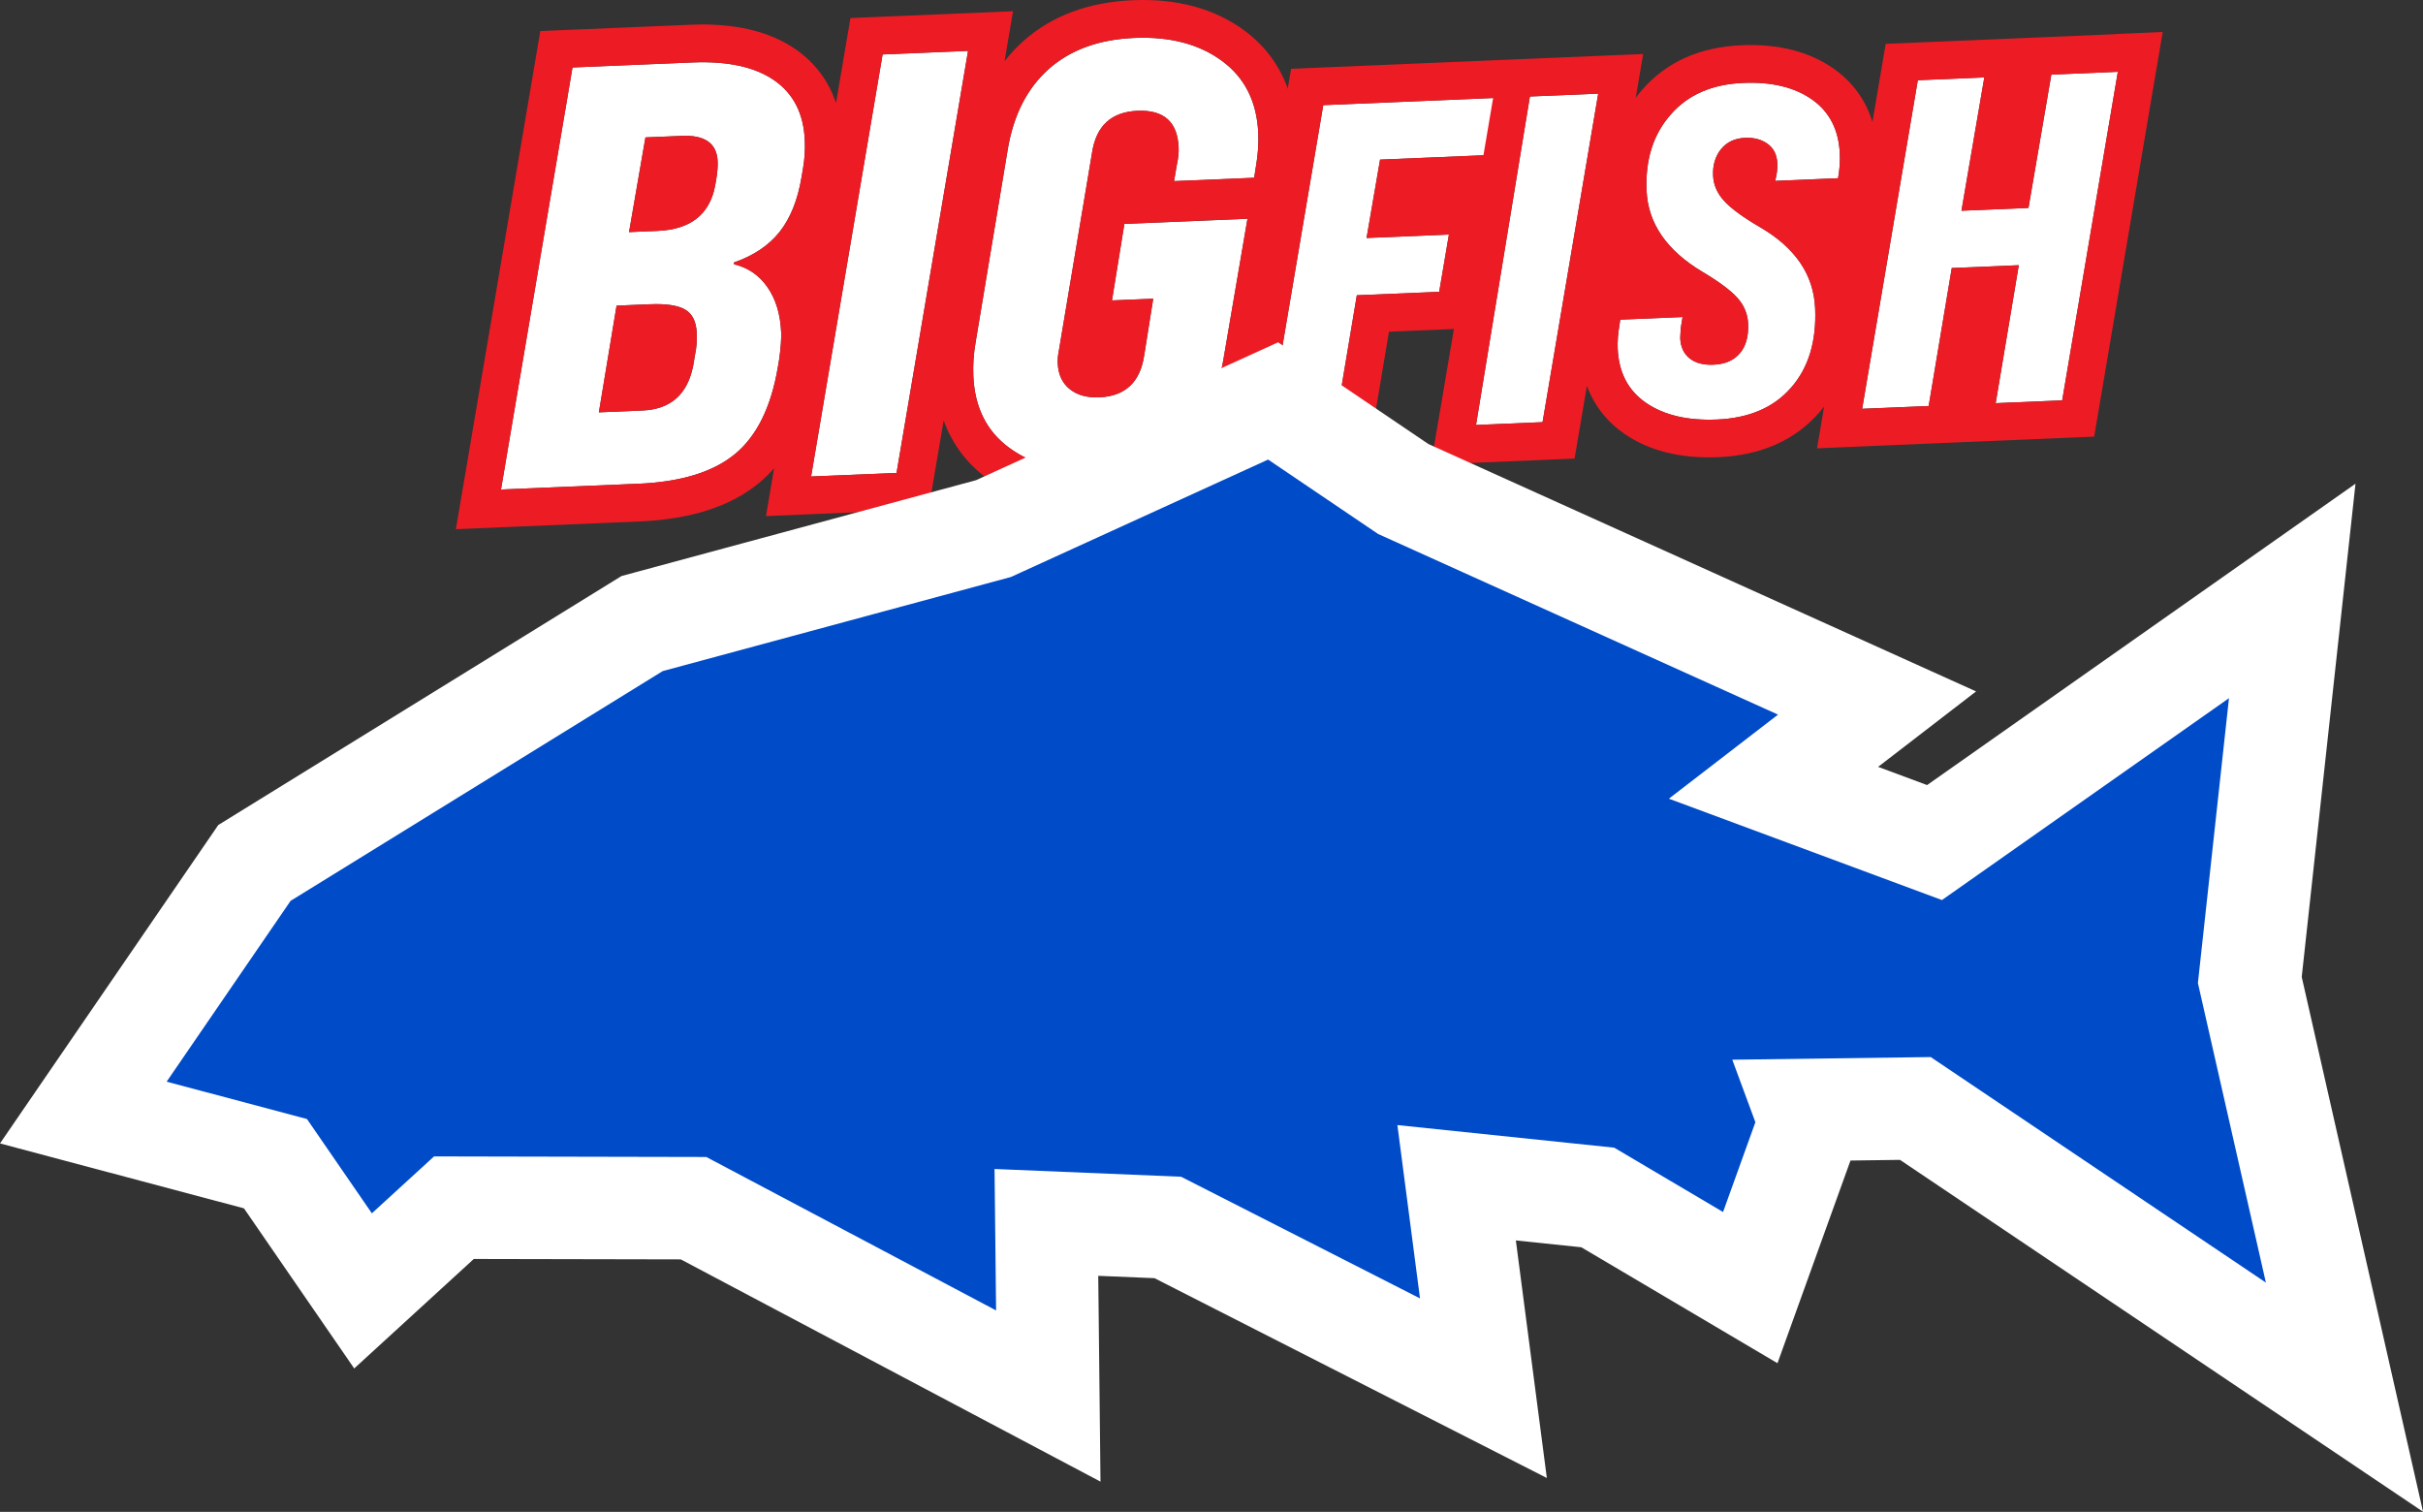 <?xml version="1.0" encoding="UTF-8"?> <svg xmlns="http://www.w3.org/2000/svg" id="_Слой_2" viewBox="0 0 577.82 360.53"><rect x="0" y="0" width="577.82" height="360.53" fill="#333333" stroke="none"/><defs><style>.cls-1{fill:#ed1c24;}.cls-1,.cls-2,.cls-3{stroke-width:0px;}.cls-2{fill:#004bc8;}.cls-3{fill:#fff;}</style></defs><g id="Layer_1"><path class="cls-3" d="m318.15,102.76l-15.86.67,13.27-78.35,41.05-1.72-2.32,13.65-25.18,1.06-3.22,18.69,19.64-.82-2.32,13.65-19.64.82-5.42,32.34Z"></path><path class="cls-3" d="m367.85,100.67l-15.86.67,12.85-78.33,16.29-.68-13.27,78.35Z"></path><path class="cls-3" d="m409.39,100.04c-6.95.29-12.56-1.03-16.84-3.96-4.27-2.93-6.53-7.25-6.77-12.94-.07-1.77.07-3.67.43-5.69l.17-1.23,14.87-.62-.44,2.69c-.09,1.34-.13,2.12-.12,2.34.09,2.07.82,3.67,2.2,4.8,1.38,1.13,3.29,1.64,5.73,1.54,2.74-.11,4.83-1.02,6.28-2.71,1.45-1.69,2.11-4.05,1.98-7.08-.1-2.29-.94-4.33-2.53-6.12-1.59-1.78-4.37-3.85-8.32-6.21-8.59-5.12-13.04-11.6-13.37-19.44-.31-7.39,1.62-13.44,5.8-18.14,4.1-4.69,9.85-7.19,17.24-7.5,6.8-.29,12.29,1.04,16.45,3.98,4.16,2.94,6.36,7.25,6.6,12.95.08,1.85-.06,3.78-.42,5.8l-14.98.63.28-1.35c.18-.97.25-1.9.22-2.79-.09-2.07-.86-3.63-2.31-4.68-1.45-1.05-3.25-1.53-5.39-1.44-2.44.1-4.35,1-5.72,2.69-1.37,1.69-2.01,3.79-1.9,6.3.09,2.22.97,4.24,2.64,6.06,1.67,1.82,4.52,3.91,8.54,6.25,8.43,4.91,12.81,11.35,13.15,19.34s-1.57,14.14-5.71,18.91c-4.13,4.77-10.05,7.31-17.74,7.63Z"></path><path class="cls-3" d="m459.94,96.81l-15.86.67,13.27-78.35,15.86-.67-5.45,31.79,15.98-.67,5.45-31.79,15.86-.67-13.27,78.35-15.86.67,5.51-32.9-15.98.67-5.51,32.9Z"></path><path class="cls-1" d="m504.67,8.14l-15.86.67-4.85.2-11.13.47-15.86.67-7.28.31-1.22,7.18-1.94,11.46c-1.59-5.2-4.7-9.52-9.2-12.69-5.81-4.1-13.21-5.99-22.02-5.62-9.91.42-17.85,3.96-23.62,10.54-.57.64-1.1,1.3-1.61,1.98l1.77-10.43-11.11.47-13.41.56-2.46.1-7.28.31-1.37.06-41.05,1.72-7.28.31-1.22,7.18-13.27,78.35-1.86,10.96,11.11-.47,15.86-.67,7.29-.31,1.21-7.2,4.22-25.15,12.34-.52,3.15-.13-3.62,21.39-1.86,10.96,11.11-.47,15.86-.67,7.28-.31,1.22-7.18,1.72-10.17c1.73,4.67,4.76,8.57,9.01,11.49,5.89,4.04,13.4,5.91,22.31,5.53,10.23-.43,18.36-4.04,24.16-10.73.38-.44.75-.89,1.1-1.35l-1.69,9.97,11.11-.47,15.86-.67,7.29-.31,8.68-.36,15.86-.67,7.28-.31,1.22-7.18,13.27-78.35,1.86-10.96-11.11.47Zm-161.46,61.45l-19.64.82-5.42,32.34-15.86.67,13.27-78.35,40.51-1.7-2.31,13.65-24.65,1.03-3.22,18.69,19.64-.82-2.32,13.65Zm24.64,31.08l-15.86.67,12.85-78.33,16.29-.68-13.27,78.35Zm59.28-8.26c-4.13,4.77-10.05,7.31-17.74,7.63-6.95.29-12.56-1.03-16.84-3.96-4.27-2.93-6.53-7.25-6.77-12.94-.07-1.77.07-3.67.43-5.69l.17-1.23,14.87-.62-.44,2.69c-.09,1.34-.13,2.12-.12,2.34.09,2.07.82,3.67,2.2,4.8,1.38,1.13,3.29,1.64,5.73,1.54,2.74-.11,4.83-1.02,6.28-2.71,1.45-1.69,2.11-4.05,1.98-7.08-.1-2.29-.94-4.33-2.53-6.12-1.59-1.78-4.37-3.85-8.32-6.21-8.59-5.12-13.04-11.6-13.37-19.44-.31-7.39,1.62-13.44,5.8-18.14,4.1-4.69,9.85-7.19,17.24-7.5,6.8-.29,12.29,1.04,16.45,3.98,4.16,2.94,6.36,7.25,6.6,12.95.08,1.85-.06,3.78-.42,5.8l-14.98.63.28-1.35c.18-.97.25-1.9.22-2.79-.09-2.07-.86-3.63-2.31-4.68-1.45-1.05-3.25-1.53-5.39-1.44-2.44.1-4.35,1-5.72,2.69-1.37,1.69-2.01,3.79-1.9,6.3.09,2.22.97,4.24,2.64,6.06,1.67,1.82,4.52,3.91,8.54,6.25,8.43,4.91,12.81,11.35,13.15,19.34.33,7.84-1.57,14.14-5.71,18.91Zm64.64,3.07l-15.86.67,5.51-32.9-15.98.67-5.51,32.9-15.86.67,13.27-78.35,15.86-.67-5.45,31.79,15.98-.67,5.45-31.79,15.86-.67-13.27,78.35Z"></path><path class="cls-3" d="m152.1,115.36l-32.63,1.37,17.05-100.64,28.64-1.2c8.36-.35,14.84,1.07,19.45,4.25,4.61,3.19,7.04,7.96,7.31,14.33.1,2.28-.05,4.52-.43,6.73l-.34,2.01c-.91,5.46-2.66,9.82-5.23,13.07s-6.21,5.69-10.9,7.31l.02.43c3.36.81,6.04,2.65,8.01,5.52,1.98,2.87,3.05,6.44,3.23,10.71.06,1.52-.09,3.62-.45,6.3l-.34,2.01c-1.6,9.49-5,16.39-10.2,20.7-5.2,4.31-12.92,6.68-23.18,7.11Zm-5.06-42.47l-4.22,25.44,10.4-.44c6.75-.28,10.78-3.88,12.11-10.79l.46-2.73c.32-1.44.44-3.11.36-5.01-.11-2.66-1.02-4.5-2.73-5.52-1.71-1.02-4.51-1.45-8.41-1.29l-7.98.33Zm6.88-40.12l-3.91,22.58,6.84-.29c7.79-.33,12.35-3.89,13.68-10.71l.34-2.01c.23-1.44.31-2.73.27-3.87-.18-4.28-3.03-6.3-8.53-6.07l-8.69.36Z"></path><path class="cls-3" d="m213.8,112.78l-20.38.85,17.05-100.64,20.38-.85-17.05,100.64Z"></path><path class="cls-3" d="m250.09,16.47c5.18-4.59,12-7.07,20.46-7.42s15.41,1.47,20.86,5.48c5.45,4.01,8.33,9.76,8.65,17.27.1,2.47-.07,5.05-.53,7.73l-.45,2.87-19.1.8.69-4.03c.32-1.44.46-2.78.4-4.01-.25-6.08-3.52-8.99-9.79-8.73-6.27.26-9.89,3.6-10.86,10.02l-7.88,47.01c-.24,1.15-.34,2.2-.3,3.15.11,2.66,1.05,4.72,2.83,6.16,1.77,1.45,4.13,2.11,7.08,1.99,6.17-.26,9.75-3.6,10.71-10.01l2.15-13.51-9.83.41,2.95-18.25,29.36-1.23-5.73,33.5c-1.37,8.15-4.67,14.52-9.91,19.12-5.23,4.6-12.03,7.07-20.39,7.42-8.46.35-15.38-1.45-20.78-5.41-5.4-3.96-8.26-9.69-8.57-17.2-.11-2.57.07-5.19.53-7.87l7.64-45.86c1.36-8.34,4.64-14.8,9.82-19.4Z"></path><path class="cls-1" d="m163.42,73.85c-1.71-1.02-4.51-1.45-8.41-1.29l-7.98.33-4.22,25.44,10.4-.44c6.75-.28,10.78-3.88,12.11-10.79l.46-2.73c.32-1.44.44-3.11.36-5.01-.11-2.66-1.02-4.5-2.73-5.52Z"></path><path class="cls-1" d="m162.61,32.41l-8.69.36-3.91,22.58,6.84-.29c7.79-.33,12.35-3.89,13.68-10.71l.34-2.01c.23-1.44.31-2.73.27-3.87-.18-4.28-3.03-6.3-8.53-6.07Z"></path><path class="cls-1" d="m309.05,31.41c-.43-10.19-4.68-18.53-12.31-24.14-7.12-5.23-16.06-7.66-26.57-7.22s-19.3,3.7-26.05,9.68c-1.67,1.48-3.19,3.11-4.56,4.87l.16-.96,1.86-10.96-11.11.47-20.38.85-7.28.31-1.22,7.18-2.22,13.09c-1.77-5.27-5.02-9.64-9.65-12.84-6.24-4.31-14.63-6.28-24.95-5.84l-28.64,1.2-7.28.31-1.22,7.18-17.05,100.64-1.86,10.96,11.11-.47,32.63-1.37c12.22-.51,21.83-3.6,28.55-9.18,1.28-1.06,2.48-2.24,3.6-3.52l-.08.46-1.86,10.96,11.11-.47,20.38-.85,7.28-.31,1.22-7.18,2.38-14.03c1.99,5.57,5.46,10.25,10.3,13.8,7.06,5.18,15.97,7.58,26.48,7.14s19.16-3.69,25.95-9.65c6.8-5.97,11.12-14.18,12.84-24.38l5.73-33.48.45-2.61h.02s.22-1.44.22-1.44l1.19-6.93h-.1s.27-1.74.27-1.74c.55-3.27.77-6.49.64-9.56Zm-133.76,76.84c-5.2,4.31-12.92,6.68-23.18,7.11l-32.63,1.37,17.05-100.64,28.64-1.2c8.36-.35,14.84,1.07,19.45,4.25,4.61,3.19,7.04,7.96,7.31,14.33.1,2.28-.05,4.52-.43,6.73l-.34,2.01c-.91,5.46-2.66,9.82-5.23,13.07s-6.21,5.69-10.9,7.31l.02.43c3.36.81,6.04,2.65,8.01,5.52,1.98,2.87,3.05,6.44,3.23,10.71.06,1.52-.09,3.62-.45,6.3l-.34,2.01c-1.6,9.49-5,16.39-10.2,20.7Zm38.52,4.52l-20.38.85,17.05-100.64,20.38-.85-17.05,100.64Zm85.72-73.26l-.45,2.87-19.1.8.69-4.03c.32-1.44.46-2.78.4-4.01-.25-6.08-3.52-8.99-9.79-8.73-6.27.26-9.89,3.6-10.86,10.02l-7.88,47.01c-.24,1.15-.34,2.2-.3,3.15.11,2.66,1.05,4.72,2.83,6.16,1.77,1.45,4.13,2.11,7.08,1.99,6.17-.26,9.75-3.6,10.71-10.01l2.15-13.51-9.83.41,2.95-18.25,29.36-1.23-5.73,33.5c-1.37,8.15-4.67,14.52-9.91,19.12-5.23,4.6-12.03,7.07-20.39,7.42-8.46.35-15.38-1.45-20.78-5.41-5.4-3.96-8.26-9.69-8.57-17.2-.11-2.57.07-5.19.53-7.87l7.64-45.86c1.36-8.34,4.64-14.8,9.82-19.4,5.18-4.59,12-7.07,20.46-7.42s15.41,1.47,20.86,5.48c5.45,4.01,8.33,9.76,8.65,17.27.1,2.47-.07,5.05-.53,7.73Z"></path><polygon class="cls-2" points="456.76 264.34 430.56 264.69 431.62 267.55 417.39 307.06 381.02 285.57 347.36 282.06 353.76 331.05 278.49 292.72 249.54 291.52 249.99 332.92 165.39 288.12 108.25 288 86.58 307.83 65.69 277.5 19.87 265.3 60.68 205.78 153.13 148.7 236.92 126.05 303.58 95.62 334.63 116.62 447.61 167.65 422.92 186.67 461.32 200.93 546.63 140.92 536.51 233.7 559.08 333.19 456.76 264.34"></polygon><path class="cls-3" d="m302.41,109.59l26.24,17.75,95.36,43.07-26.03,20.05,65.12,24.17,68.45-48.14-7.41,67.93,16.21,71.43-79.93-53.78-47.32.63,5.51,14.91-7.71,21.41-25.95-15.34-51.71-5.39,5.39,41.33-56.97-29.01-44.49-1.85.37,33.73-69.1-36.59-64.93-.14-14.83,13.57-15.48-22.49-33.46-8.9,29.56-43.12,88.74-54.79,83.04-22.44,61.33-28m2.33-27.94l-12.49,5.7-59.5,27.16-81.09,21.92-3.44.93-3.03,1.87-88.74,54.79-4.4,2.72-2.92,4.26-29.56,43.12L0,272.67l33.45,8.9,24.73,6.58,10.36,15.05,15.93,23.13,20.72-18.97,7.8-7.14,49.36.1,63.75,33.76,36.34,19.24-.45-41.12-.09-7.96,13.42.56,52.21,26.59,41.35,21.06-6-46.01-1.39-10.64,15.61,1.63,21.35,12.62,25.43,15.03,10.01-27.8,7.4-20.53,11.81-.16,73.6,49.51,51.13,34.4-13.63-60.09-15.3-67.44,6.96-63.86,5.86-53.76-44.23,31.11-57.93,40.75-11.68-4.34,23.36-17.99-37.15-16.78-93.45-42.21-24.5-16.58-11.37-7.69h0Z"></path></g></svg> 